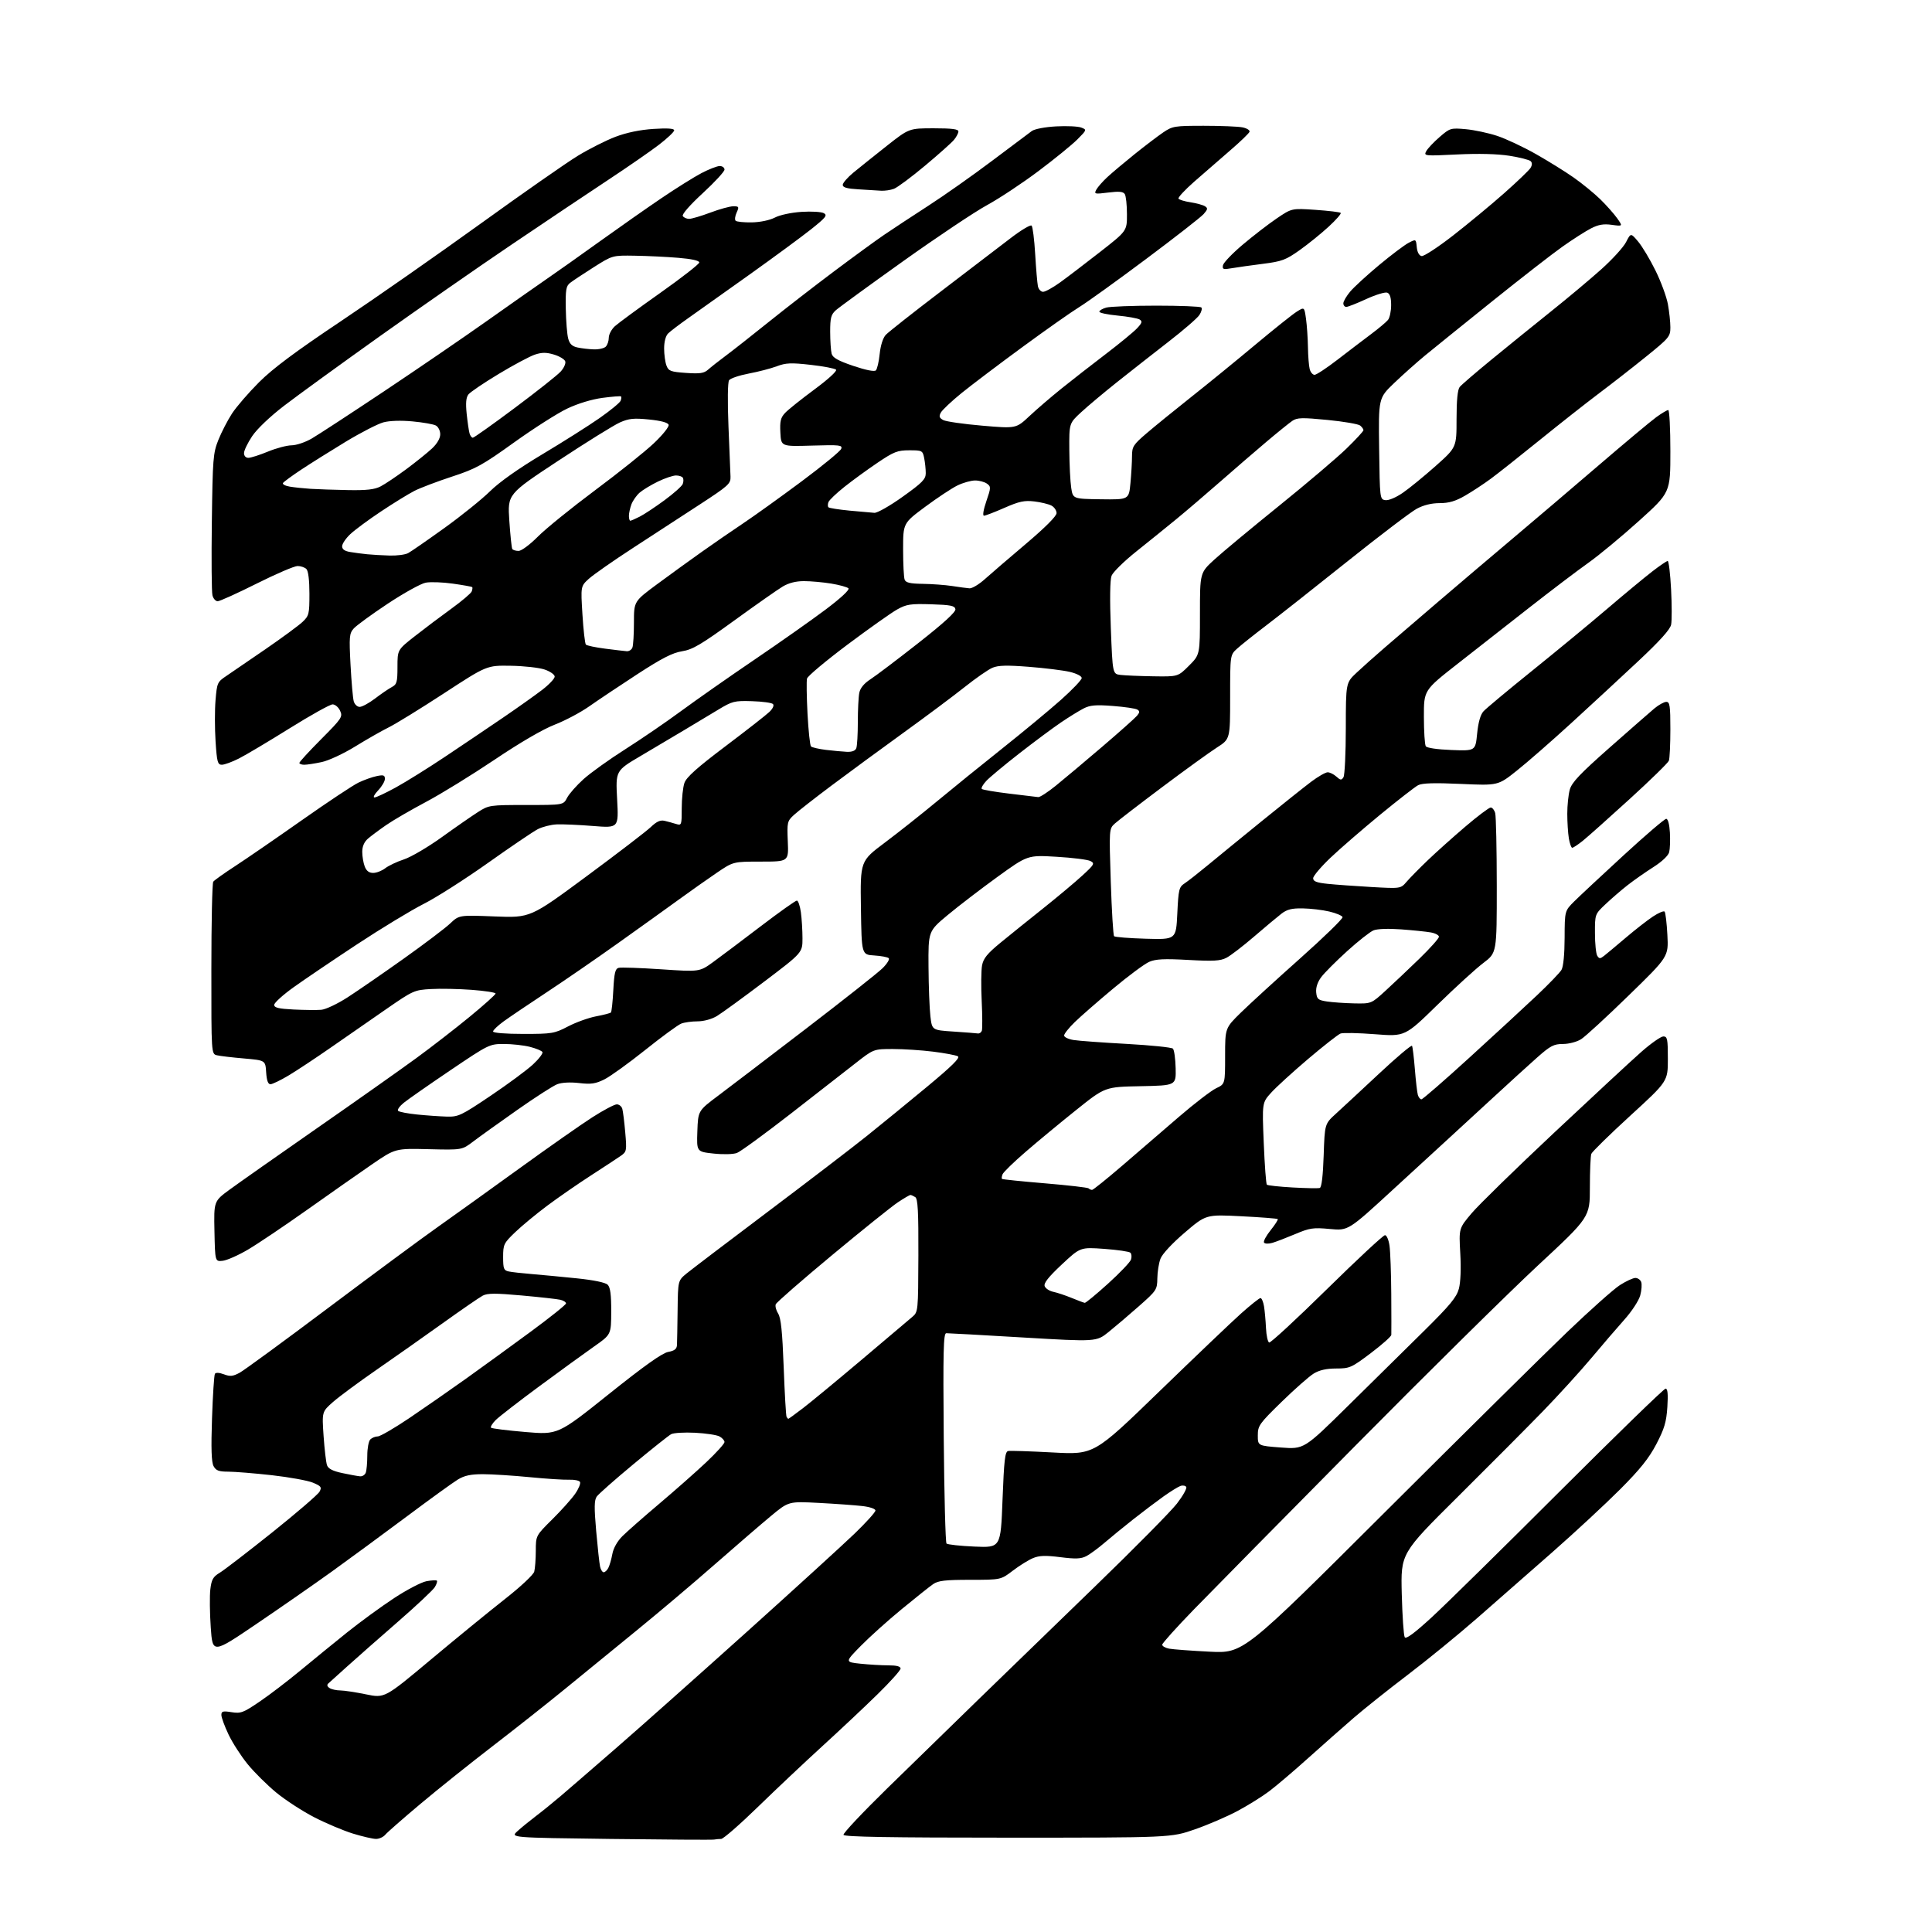 <?xml version="1.0" encoding="UTF-8" standalone="no"?>
<svg 
  version="1.1" 
  xmlns="http://www.w3.org/2000/svg" 
  xmlns:xlink="http://www.w3.org/1999/xlink" 
  xmlns:svg="http://www.w3.org/2000/svg"
  xmlns:rdf="http://www.w3.org/1999/02/22-rdf-syntax-ns#"
  xmlns:cc="http://creativecommons.org/ns#"
  xmlns:dc="http://purl.org/dc/elements/1.1/"
  viewBox="0 0 768 768"
  width="768"
  height="768"
>
<style>svg {background-color: white; }</style>"
<path stroke="none" fill="black" fill-rule="evenodd" d="M283.83,731.26C283.10,731.40 264.58,731.28 242.68,731.01C202.87,730.50 202.87,730.50 205.68,727.93C207.23,726.51 210.53,723.82 213.00,721.95C215.47,720.08 219.97,716.44 223.00,713.85C226.03,711.27 236.15,702.51 245.50,694.38C254.85,686.26 278.02,665.64 297.00,648.58C315.98,631.51 335.21,613.97 339.75,609.60C344.29,605.22 348.00,601.11 348.00,600.46C348.00,599.77 345.79,599.02 342.75,598.67C339.86,598.34 332.10,597.78 325.50,597.43C313.50,596.80 313.50,596.80 306.50,602.60C302.65,605.80 292.52,614.52 284.00,621.99C275.48,629.47 261.52,641.25 253.00,648.19C244.47,655.12 231.82,665.45 224.88,671.15C217.93,676.84 204.93,687.12 195.98,694.00C187.03,700.88 174.03,711.27 167.10,717.10C160.17,722.92 153.88,728.44 153.13,729.35C152.37,730.26 150.73,731.00 149.48,731.00C148.23,731.00 144.13,730.05 140.36,728.90C136.58,727.74 129.65,724.82 124.94,722.40C120.24,719.98 113.42,715.55 109.81,712.57C106.19,709.58 101.08,704.52 98.47,701.32C95.85,698.12 92.42,692.80 90.85,689.50C89.28,686.20 88.00,682.71 88.00,681.74C88.00,680.24 88.60,680.07 92.04,680.62C95.72,681.21 96.72,680.83 103.26,676.38C107.21,673.70 114.50,668.12 119.47,664.00C124.44,659.88 132.78,653.08 138.00,648.89C143.23,644.71 151.62,638.58 156.67,635.27C161.71,631.96 167.49,628.94 169.52,628.56C171.55,628.18 173.41,628.08 173.67,628.34C173.93,628.60 173.54,629.77 172.82,630.94C172.09,632.12 165.44,638.35 158.04,644.79C150.64,651.23 141.64,659.16 138.04,662.41C134.44,665.66 131.05,668.71 130.51,669.20C129.87,669.77 130.05,670.42 131.01,671.03C131.83,671.55 133.76,671.98 135.29,671.98C136.83,671.99 141.42,672.69 145.50,673.53C152.92,675.06 152.92,675.06 171.21,659.76C181.27,651.34 194.51,640.52 200.64,635.71C206.91,630.79 212.04,626.00 212.37,624.74C212.70,623.51 212.98,619.79 212.99,616.47C213.00,610.44 213.00,610.44 219.53,603.97C223.13,600.41 227.22,595.84 228.63,593.81C230.04,591.78 230.90,589.65 230.55,589.08C230.20,588.52 228.25,588.12 226.21,588.21C224.17,588.29 217.10,587.84 210.50,587.19C203.90,586.55 195.57,586.02 192.00,586.01C187.12,586.01 184.63,586.54 182.00,588.14C180.07,589.31 170.85,595.98 161.50,602.97C152.15,609.95 138.81,619.75 131.86,624.75C124.90,629.75 111.40,639.13 101.86,645.60C84.50,657.37 84.50,657.37 83.78,646.93C83.38,641.20 83.31,634.38 83.61,631.80C84.08,627.87 84.70,626.78 87.34,625.20C89.08,624.16 98.47,616.93 108.22,609.15C117.96,601.36 126.42,594.08 127.02,592.96C127.98,591.18 127.67,590.76 124.38,589.38C122.33,588.53 114.99,587.20 108.08,586.42C101.16,585.65 93.38,585.02 90.79,585.01C86.95,585.00 85.85,584.59 84.89,582.79C84.05,581.22 83.87,575.78 84.28,563.83C84.59,554.61 85.11,546.64 85.43,546.12C85.78,545.54 87.17,545.62 89.01,546.31C91.48,547.24 92.59,547.13 95.26,545.69C97.04,544.72 112.90,533.12 130.50,519.90C148.10,506.69 167.68,492.22 174.00,487.76C180.32,483.29 194.95,472.80 206.50,464.44C218.05,456.08 231.10,446.94 235.50,444.12C239.90,441.30 244.26,439.00 245.18,439.00C246.11,439.00 247.09,439.79 247.37,440.75C247.65,441.71 248.18,445.93 248.54,450.12C249.18,457.36 249.09,457.83 246.86,459.41C245.56,460.32 240.22,463.83 235.00,467.20C229.78,470.57 221.90,476.02 217.50,479.31C213.10,482.60 207.36,487.35 204.75,489.86C200.26,494.17 200.00,494.72 200.00,499.69C200.00,504.35 200.26,505.02 202.25,505.43C203.49,505.69 207.65,506.16 211.50,506.47C215.35,506.79 223.37,507.55 229.32,508.16C236.07,508.86 240.67,509.81 241.57,510.71C242.61,511.75 242.99,514.65 242.97,521.32C242.94,530.50 242.94,530.50 236.22,535.21C232.52,537.80 222.75,544.90 214.50,550.98C206.25,557.07 198.40,563.15 197.05,564.49C195.71,565.84 194.88,567.21 195.20,567.54C195.53,567.87 201.65,568.63 208.80,569.24C221.80,570.35 221.80,570.35 241.99,554.21C256.01,542.99 263.22,537.86 265.59,537.42C268.15,536.94 269.03,536.25 269.11,534.64C269.17,533.46 269.28,527.22 269.36,520.77C269.50,509.04 269.50,509.04 273.00,506.17C274.93,504.60 289.55,493.48 305.50,481.48C321.45,469.47 339.00,456.04 344.50,451.63C350.00,447.23 360.73,438.46 368.34,432.15C378.35,423.85 381.79,420.46 380.78,419.90C380.00,419.46 375.59,418.63 370.96,418.05C366.34,417.47 359.11,417.00 354.91,417.00C347.26,417.00 347.26,417.00 339.88,422.80C335.82,425.99 324.18,435.06 314.00,442.97C303.82,450.87 294.36,457.78 292.96,458.31C291.50,458.87 287.55,458.97 283.67,458.56C276.92,457.83 276.92,457.83 277.21,449.69C277.50,441.54 277.50,441.54 285.50,435.54C289.90,432.24 305.65,420.23 320.50,408.85C335.35,397.47 348.98,386.70 350.79,384.92C352.60,383.14 353.73,381.33 353.29,380.90C352.86,380.47 350.25,379.98 347.50,379.81C342.50,379.50 342.50,379.50 342.23,360.89C341.96,342.28 341.96,342.28 351.73,334.96C357.10,330.93 366.45,323.53 372.50,318.51C378.55,313.49 390.25,304.02 398.50,297.46C406.75,290.90 417.21,282.23 421.75,278.19C426.29,274.15 430.00,270.25 430.00,269.53C430.00,268.77 427.97,267.72 425.25,267.08C422.64,266.47 415.33,265.56 409.02,265.07C400.27,264.38 396.82,264.47 394.52,265.44C392.86,266.14 387.89,269.59 383.47,273.11C379.06,276.62 368.03,284.86 358.97,291.40C349.91,297.95 337.10,307.35 330.50,312.30C323.90,317.25 317.22,322.47 315.66,323.90C312.93,326.40 312.84,326.80 313.16,334.50C313.50,342.50 313.50,342.50 302.50,342.50C291.50,342.50 291.50,342.50 285.00,346.90C281.43,349.32 274.68,354.08 270.00,357.48C265.32,360.88 254.39,368.72 245.71,374.90C237.02,381.09 224.20,389.92 217.21,394.52C210.22,399.13 202.59,404.29 200.25,405.98C197.91,407.68 196.00,409.50 196.00,410.03C196.00,410.60 200.94,411.00 208.04,411.00C219.46,411.00 220.38,410.85 225.81,408.02C228.96,406.38 233.97,404.57 236.95,404.01C239.92,403.45 242.58,402.76 242.85,402.48C243.13,402.20 243.56,398.19 243.80,393.57C244.16,386.77 244.56,385.09 245.92,384.73C246.85,384.49 254.47,384.75 262.85,385.31C278.09,386.34 278.09,386.34 283.50,382.42C286.47,380.26 294.95,373.89 302.34,368.25C309.74,362.61 316.22,358.00 316.76,358.00C317.29,358.00 318.01,360.09 318.36,362.64C318.71,365.19 319.00,369.85 319.00,372.99C319.00,378.70 319.00,378.70 303.75,390.24C295.36,396.58 286.93,402.72 285.00,403.88C282.93,405.13 279.79,405.99 277.32,406.00C275.01,406.00 272.09,406.40 270.82,406.89C269.54,407.38 263.10,412.09 256.50,417.37C249.90,422.64 242.58,427.91 240.24,429.08C236.72,430.82 234.96,431.08 230.23,430.53C226.73,430.12 223.34,430.30 221.52,430.99C219.89,431.61 212.69,436.24 205.53,441.28C198.36,446.31 190.51,451.94 188.08,453.79C183.65,457.15 183.65,457.15 170.39,456.82C157.13,456.50 157.13,456.50 147.81,462.89C142.69,466.41 131.07,474.55 122.00,480.98C112.92,487.41 102.35,494.52 98.50,496.78C94.65,499.04 90.15,501.02 88.50,501.19C85.50,501.50 85.50,501.50 85.25,489.50C85.00,477.50 85.00,477.50 91.25,472.91C94.69,470.39 110.32,459.40 126.00,448.49C141.68,437.59 159.45,425.04 165.50,420.61C171.55,416.19 181.11,408.78 186.75,404.14C192.39,399.51 197.00,395.37 197.00,394.95C197.00,394.53 192.75,393.87 187.55,393.48C182.35,393.09 175.03,392.94 171.30,393.16C164.71,393.53 164.17,393.78 153.70,401.02C147.76,405.14 137.86,412.00 131.70,416.28C125.54,420.56 117.89,425.63 114.70,427.53C111.50,429.44 108.27,431.00 107.50,431.00C106.55,431.00 106.01,429.50 105.80,426.25C105.50,421.50 105.50,421.50 97.00,420.76C92.33,420.36 87.49,419.79 86.25,419.49C84.00,418.96 84.00,418.96 84.02,385.23C84.02,366.68 84.36,351.04 84.77,350.49C85.17,349.93 89.10,347.13 93.50,344.27C97.90,341.40 109.83,333.20 120.00,326.04C130.18,318.88 140.30,312.15 142.50,311.10C144.70,310.04 147.96,308.87 149.75,308.51C152.45,307.95 153.00,308.14 153.00,309.62C153.00,310.59 151.79,312.65 150.31,314.20C148.84,315.74 148.18,317.00 148.86,317.00C149.54,317.00 153.36,315.21 157.36,313.01C161.35,310.82 170.22,305.29 177.06,300.72C183.90,296.15 194.22,289.19 200.00,285.25C205.78,281.31 212.75,276.36 215.50,274.25C218.25,272.14 220.50,269.76 220.50,268.96C220.50,268.16 218.71,266.90 216.50,266.15C214.30,265.40 208.22,264.73 203.00,264.65C193.50,264.50 193.50,264.50 176.50,275.60C167.15,281.70 157.25,287.80 154.50,289.15C151.75,290.51 145.77,293.92 141.21,296.73C136.59,299.58 130.69,302.33 127.91,302.93C125.15,303.52 122.02,304.00 120.95,304.00C119.88,304.00 119.00,303.67 119.00,303.27C119.00,302.87 122.91,298.61 127.68,293.82C135.88,285.58 136.30,284.95 135.20,282.55C134.57,281.15 133.22,280.00 132.21,280.00C131.21,280.00 123.53,284.28 115.14,289.51C106.76,294.74 97.69,300.14 94.98,301.51C92.28,302.88 89.22,304.00 88.18,304.00C86.52,304.00 86.23,302.92 85.69,294.71C85.36,289.60 85.35,282.21 85.68,278.30C86.25,271.49 86.43,271.07 89.89,268.76C91.87,267.43 98.90,262.62 105.50,258.08C112.10,253.54 118.74,248.66 120.25,247.23C122.84,244.78 123.00,244.11 123.00,236.01C123.00,230.65 122.55,226.95 121.80,226.20C121.14,225.54 119.56,225.00 118.29,225.00C117.01,225.00 109.69,228.15 102.00,232.00C94.31,235.85 87.35,239.00 86.53,239.00C85.71,239.00 84.77,237.94 84.45,236.64C84.12,235.34 84.01,222.18 84.21,207.39C84.54,182.34 84.71,180.12 86.80,174.89C88.03,171.81 90.47,167.09 92.22,164.39C93.98,161.70 98.81,156.11 102.96,151.96C108.42,146.50 117.38,139.81 135.50,127.69C149.25,118.49 174.22,101.05 191.00,88.94C207.78,76.83 225.17,64.69 229.65,61.96C234.14,59.22 240.89,55.81 244.65,54.38C249.10,52.70 254.39,51.60 259.75,51.25C265.33,50.89 268.00,51.07 268.00,51.80C268.00,52.40 265.30,54.96 262.00,57.50C258.71,60.03 249.59,66.34 241.75,71.52C233.91,76.69 216.70,88.22 203.50,97.14C190.30,106.05 166.68,122.49 151.00,133.65C135.32,144.82 118.22,157.23 113.00,161.24C107.36,165.56 102.18,170.50 100.25,173.37C98.46,176.04 97.00,179.08 97.00,180.11C97.00,181.25 97.70,182.00 98.75,182.00C99.71,181.99 103.20,180.88 106.50,179.52C109.80,178.16 114.04,177.04 115.91,177.02C117.79,177.01 121.39,175.80 123.91,174.33C126.44,172.86 139.30,164.46 152.50,155.66C165.70,146.86 184.15,134.24 193.50,127.62C202.85,121.00 213.65,113.42 217.50,110.77C221.35,108.13 230.80,101.44 238.50,95.90C246.20,90.37 257.21,82.65 262.96,78.76C268.72,74.86 275.85,70.39 278.82,68.83C281.78,67.28 285.06,66.00 286.10,66.00C287.15,66.00 288.00,66.64 288.00,67.42C288.00,68.20 284.11,72.41 279.36,76.79C274.25,81.49 271.01,85.20 271.42,85.87C271.80,86.49 272.94,87.00 273.94,87.00C274.94,87.00 278.75,85.87 282.40,84.50C286.06,83.12 290.15,82.00 291.50,82.00C293.76,82.00 293.87,82.20 292.82,84.50C292.19,85.88 292.01,87.34 292.43,87.75C292.84,88.16 295.73,88.45 298.85,88.40C302.19,88.34 305.97,87.55 308.02,86.49C310.01,85.45 314.55,84.48 318.62,84.22C322.53,83.96 326.53,84.20 327.49,84.74C329.00,85.58 328.29,86.47 322.37,91.18C318.59,94.18 307.62,102.25 298.00,109.11C288.38,115.98 277.50,123.71 273.82,126.30C270.15,128.88 266.44,131.70 265.57,132.57C264.62,133.52 264.00,135.87 264.00,138.51C264.00,140.91 264.42,143.97 264.93,145.31C265.76,147.50 266.58,147.81 272.68,148.24C278.28,148.63 279.86,148.39 281.50,146.92C282.60,145.94 285.80,143.41 288.62,141.32C291.44,139.22 299.09,133.20 305.62,127.95C312.15,122.70 323.80,113.67 331.50,107.90C339.20,102.13 348.20,95.56 351.50,93.32C354.80,91.07 362.68,85.89 369.00,81.80C375.32,77.72 386.73,69.68 394.35,63.94C401.97,58.20 409.09,52.86 410.17,52.08C411.30,51.27 415.42,50.48 419.82,50.24C424.04,50.01 428.53,50.22 429.79,50.70C432.07,51.57 432.06,51.61 428.29,55.40C426.21,57.50 419.26,63.16 412.85,67.97C406.44,72.79 397.21,78.90 392.35,81.55C387.48,84.20 372.48,94.23 359.00,103.84C345.52,113.45 333.49,122.22 332.25,123.33C330.35,125.04 330.00,126.36 330.01,131.92C330.02,135.54 330.28,139.45 330.59,140.61C331.02,142.20 333.15,143.40 339.20,145.45C344.22,147.14 347.59,147.81 348.17,147.23C348.69,146.71 349.38,143.77 349.69,140.69C350.04,137.28 350.99,134.31 352.12,133.10C353.14,132.01 363.01,124.23 374.06,115.81C385.11,107.39 397.55,97.88 401.71,94.69C405.87,91.49 409.64,89.24 410.08,89.69C410.52,90.13 411.16,95.22 411.50,101.00C411.84,106.78 412.33,112.51 412.58,113.75C412.83,114.99 413.76,116.00 414.64,116.00C415.51,116.00 418.54,114.33 421.37,112.29C424.19,110.26 431.34,104.81 437.25,100.19C448.00,91.80 448.00,91.80 447.98,85.15C447.98,81.49 447.59,77.90 447.12,77.16C446.48,76.15 444.86,76.00 440.53,76.54C435.12,77.22 434.85,77.15 435.81,75.38C436.38,74.35 438.34,72.11 440.17,70.42C442.00,68.72 446.88,64.62 451.00,61.30C455.13,57.99 460.26,54.09 462.39,52.64C466.07,50.14 466.94,50.00 478.51,50.00C485.24,50.00 492.17,50.28 493.91,50.63C495.65,50.98 496.91,51.77 496.71,52.38C496.50,52.99 493.00,56.37 488.92,59.87C484.84,63.38 478.46,68.93 474.74,72.20C471.02,75.47 468.20,78.51 468.47,78.96C468.75,79.40 470.89,80.06 473.24,80.41C475.58,80.77 478.16,81.47 478.96,81.97C480.20,82.74 480.13,83.21 478.46,85.10C477.38,86.33 467.05,94.39 455.50,103.02C443.95,111.66 432.02,120.23 429.00,122.08C425.98,123.93 415.85,131.05 406.50,137.91C397.15,144.76 386.24,153.01 382.25,156.24C378.26,159.48 374.55,162.98 373.99,164.02C373.18,165.52 373.39,166.14 374.97,166.99C376.07,167.57 383.04,168.58 390.45,169.21C403.92,170.37 403.92,170.37 409.21,165.41C412.12,162.68 417.88,157.74 422.00,154.42C426.12,151.11 434.00,144.97 439.50,140.78C445.00,136.59 450.61,131.98 451.97,130.53C454.00,128.37 454.19,127.74 453.02,127.01C452.24,126.53 448.31,125.83 444.30,125.45C440.28,125.07 437.00,124.38 437.00,123.90C437.00,123.43 438.24,122.69 439.75,122.27C441.26,121.85 450.23,121.50 459.67,121.50C469.11,121.50 477.16,121.82 477.55,122.22C477.95,122.61 477.60,123.97 476.77,125.23C475.94,126.49 470.37,131.31 464.38,135.94C458.40,140.58 449.23,147.77 444.00,151.93C438.77,156.10 432.36,161.47 429.75,163.89C425.00,168.27 425.00,168.27 425.07,178.89C425.11,184.72 425.45,191.48 425.82,193.90C426.50,198.31 426.50,198.31 437.62,198.47C448.75,198.62 448.75,198.62 449.37,192.06C449.71,188.45 449.99,183.63 449.99,181.35C450.00,177.54 450.47,176.79 455.75,172.27C458.91,169.56 466.90,163.06 473.50,157.83C480.10,152.61 491.57,143.25 499.00,137.04C506.43,130.83 513.85,124.91 515.50,123.88C518.50,122.00 518.50,122.00 519.16,126.75C519.53,129.36 519.87,134.43 519.93,138.00C519.98,141.57 520.30,145.51 520.63,146.75C520.96,147.99 521.83,149.00 522.56,149.00C523.29,149.00 527.40,146.29 531.70,142.97C535.99,139.66 541.98,135.10 545.00,132.84C548.02,130.58 551.06,128.03 551.75,127.17C552.44,126.32 553.00,123.66 553.00,121.28C553.00,118.28 552.52,116.75 551.45,116.34C550.60,116.02 546.85,117.16 543.12,118.87C539.39,120.59 535.81,122.00 535.17,122.00C534.53,122.00 534.00,121.36 534.00,120.58C534.00,119.79 535.23,117.69 536.73,115.90C538.24,114.12 543.42,109.36 548.25,105.34C553.08,101.32 558.35,97.35 559.96,96.52C562.87,95.01 562.87,95.01 563.19,98.25C563.38,100.26 564.11,101.60 565.11,101.79C565.99,101.96 571.62,98.28 577.61,93.62C583.60,88.95 592.74,81.40 597.91,76.82C603.09,72.24 607.80,67.72 608.39,66.78C609.09,65.65 609.12,64.72 608.47,64.07C607.94,63.54 604.12,62.57 600.00,61.92C595.19,61.17 587.73,60.98 579.20,61.40C566.25,62.04 565.93,62.00 566.94,60.12C567.51,59.05 569.89,56.52 572.24,54.49C576.38,50.91 576.67,50.82 582.64,51.35C586.02,51.66 591.64,52.85 595.14,54.01C598.64,55.17 605.55,58.41 610.50,61.22C615.45,64.02 622.25,68.24 625.60,70.60C628.96,72.96 633.69,76.83 636.12,79.19C638.54,81.56 641.56,84.96 642.83,86.74C645.12,89.98 645.12,89.98 640.74,89.38C637.43,88.92 635.40,89.27 632.43,90.80C630.27,91.91 625.20,95.15 621.17,98.00C617.14,100.84 604.54,110.64 593.17,119.77C581.80,128.90 569.80,138.59 566.50,141.30C563.20,144.02 557.68,148.94 554.23,152.24C547.96,158.24 547.96,158.24 548.23,178.37C548.50,198.32 548.52,198.50 550.72,198.82C552.01,199.00 554.94,197.76 557.65,195.89C560.24,194.11 566.10,189.32 570.68,185.25C579.00,177.85 579.00,177.85 579.00,166.62C579.00,159.12 579.42,154.87 580.25,153.83C580.94,152.98 586.67,148.04 593.00,142.86C599.33,137.67 609.90,129.11 616.50,123.83C623.10,118.56 632.10,111.02 636.50,107.08C640.90,103.14 645.35,98.27 646.38,96.24C648.27,92.56 648.27,92.56 651.19,96.03C652.80,97.94 655.89,103.10 658.06,107.50C660.24,111.90 662.46,117.92 663.01,120.89C663.55,123.85 664.00,128.00 664.00,130.12C664.00,133.77 663.52,134.35 654.38,141.73C649.10,146.00 640.66,152.59 635.63,156.36C630.61,160.14 620.04,168.46 612.14,174.86C604.24,181.26 595.46,188.21 592.64,190.29C589.81,192.38 585.20,195.41 582.38,197.04C578.58,199.24 575.97,200.00 572.29,200.00C569.03,200.00 565.88,200.78 563.15,202.25C560.86,203.49 548.52,212.86 535.74,223.07C522.96,233.29 508.45,244.73 503.50,248.50C498.55,252.27 493.26,256.48 491.75,257.86C489.00,260.37 489.00,260.37 489.00,277.08C489.00,293.79 489.00,293.79 483.75,297.15C480.87,298.99 471.08,306.07 462.00,312.88C452.93,319.68 444.46,326.20 443.18,327.36C440.87,329.47 440.87,329.47 441.55,350.49C441.93,362.04 442.52,371.80 442.87,372.16C443.22,372.52 448.90,372.97 455.50,373.16C467.50,373.50 467.50,373.50 468.00,363.12C468.46,353.48 468.67,352.62 470.95,351.12C472.30,350.23 476.39,347.02 480.04,344.00C483.69,340.98 493.33,333.10 501.46,326.50C509.59,319.90 518.48,312.81 521.22,310.75C523.96,308.69 526.91,307.00 527.77,307.00C528.64,307.00 530.19,307.77 531.23,308.71C532.86,310.19 533.25,310.22 534.05,308.96C534.55,308.16 534.98,299.38 534.98,289.46C535.00,271.42 535.00,271.42 539.25,267.42C541.59,265.22 546.65,260.71 550.50,257.39C554.35,254.08 564.03,245.77 572.02,238.93C580.00,232.10 593.22,220.88 601.39,214.00C609.56,207.12 624.85,194.11 635.37,185.08C645.89,176.05 656.26,167.38 658.40,165.83C660.55,164.27 662.68,163.00 663.15,163.00C663.62,163.00 664.00,170.38 664.00,179.40C664.00,195.80 664.00,195.80 651.52,207.06C644.66,213.25 635.61,220.75 631.40,223.73C627.19,226.71 616.72,234.65 608.12,241.38C599.53,248.10 586.54,258.28 579.25,264.00C566.00,274.39 566.00,274.39 566.02,284.94C566.02,290.75 566.36,296.01 566.77,296.64C567.20,297.32 571.35,297.93 577.00,298.14C586.50,298.50 586.50,298.50 587.18,291.66C587.62,287.21 588.49,284.11 589.68,282.79C590.68,281.67 599.38,274.42 609.00,266.67C618.62,258.92 632.06,247.84 638.85,242.04C645.64,236.24 653.67,229.59 656.69,227.25C659.71,224.91 662.52,223.00 662.93,223.00C663.35,223.00 663.96,228.06 664.28,234.25C664.60,240.44 664.61,246.76 664.30,248.30C663.92,250.22 659.81,254.78 651.12,262.92C644.18,269.42 632.20,280.50 624.50,287.54C616.80,294.58 607.13,303.03 603.00,306.31C595.51,312.29 595.51,312.29 580.73,311.62C570.19,311.14 565.32,311.29 563.73,312.13C562.50,312.77 555.75,318.02 548.72,323.79C541.70,329.56 532.81,337.25 528.97,340.89C525.14,344.53 522.00,348.23 522.00,349.12C522.00,350.36 523.36,350.88 527.75,351.34C530.91,351.67 538.74,352.23 545.14,352.60C556.79,353.26 556.79,353.26 559.14,350.52C560.44,349.01 564.20,345.18 567.50,342.02C570.80,338.85 577.53,332.83 582.45,328.63C587.37,324.43 591.93,321.00 592.58,321.00C593.23,321.00 594.04,322.01 594.37,323.25C594.70,324.49 594.98,337.48 594.99,352.13C595.00,378.76 595.00,378.76 589.65,382.80C586.70,385.02 578.49,392.51 571.40,399.44C558.50,412.05 558.50,412.05 546.58,411.12C540.03,410.61 533.87,410.48 532.90,410.84C531.93,411.20 526.13,415.75 520.01,420.94C513.90,426.13 507.27,432.17 505.30,434.36C501.70,438.34 501.70,438.34 502.36,454.35C502.72,463.15 503.28,470.61 503.59,470.93C503.90,471.24 508.51,471.74 513.83,472.04C519.15,472.34 524.01,472.43 524.63,472.23C525.36,472.00 525.91,467.45 526.18,459.32C526.60,446.76 526.60,446.76 531.05,442.71C533.50,440.48 541.21,433.32 548.18,426.81C555.15,420.29 561.06,415.31 561.30,415.73C561.55,416.15 562.05,420.32 562.43,425.00C562.80,429.68 563.34,434.29 563.62,435.25C563.90,436.21 564.54,437.00 565.04,437.00C565.53,437.00 574.17,429.50 584.22,420.33C594.27,411.17 606.33,400.05 611.00,395.63C615.67,391.21 620.05,386.67 620.71,385.55C621.46,384.30 621.94,379.34 621.96,372.79C622.00,362.08 622.00,362.08 625.81,358.29C627.90,356.21 636.72,347.98 645.40,340.00C654.08,332.02 661.70,325.50 662.34,325.50C663.04,325.50 663.62,327.66 663.81,330.95C663.98,333.94 663.85,337.44 663.53,338.73C663.18,340.13 660.68,342.50 657.22,344.70C654.08,346.70 649.48,349.92 647.00,351.86C644.52,353.80 640.59,357.19 638.25,359.40C634.00,363.42 634.00,363.42 634.02,370.96C634.02,375.11 634.44,379.15 634.94,379.94C635.73,381.18 636.09,381.18 637.67,379.94C638.68,379.15 642.56,375.91 646.29,372.74C650.02,369.57 654.87,365.79 657.06,364.34C659.25,362.89 661.34,362.00 661.70,362.37C662.06,362.73 662.56,366.91 662.81,371.66C663.27,380.30 663.27,380.30 647.38,395.76C638.65,404.27 630.15,412.08 628.50,413.11C626.81,414.17 623.68,414.99 621.31,415.00C617.69,415.00 616.33,415.70 611.18,420.25C607.91,423.14 599.67,430.64 592.87,436.92C586.07,443.20 578.48,450.18 576.00,452.44C573.52,454.69 563.50,463.89 553.73,472.88C535.96,489.23 535.96,489.23 528.62,488.54C522.02,487.92 520.64,488.13 514.89,490.56C511.38,492.04 507.27,493.62 505.76,494.06C504.22,494.50 502.78,494.45 502.46,493.93C502.15,493.43 503.34,491.21 505.11,489.01C506.88,486.80 508.15,484.82 507.92,484.60C507.69,484.38 501.18,483.87 493.45,483.48C479.40,482.76 479.40,482.76 470.95,489.98C465.95,494.25 462.01,498.49 461.31,500.35C460.65,502.08 460.09,505.60 460.06,508.16C460.00,512.67 459.76,513.03 452.75,519.22C448.76,522.74 443.32,527.37 440.66,529.51C435.81,533.39 435.81,533.39 406.66,531.67C390.62,530.72 376.89,529.95 376.15,529.97C375.03,529.99 374.86,537.14 375.15,571.42C375.34,594.20 375.84,613.17 376.25,613.58C376.66,613.99 381.67,614.54 387.39,614.79C397.79,615.25 397.79,615.25 398.52,596.18C399.12,580.39 399.51,577.05 400.76,576.80C401.58,576.63 409.60,576.90 418.58,577.38C434.90,578.26 434.90,578.26 460.70,553.26C474.89,539.51 489.58,525.50 493.35,522.13C497.12,518.76 500.59,516.00 501.06,516.00C501.53,516.00 502.16,517.46 502.46,519.25C502.76,521.04 503.11,524.94 503.25,527.92C503.39,530.90 503.96,533.49 504.52,533.68C505.09,533.86 515.40,524.34 527.43,512.51C539.47,500.68 549.87,491.00 550.55,491.00C551.23,491.00 552.03,492.88 552.36,495.25C552.69,497.59 553.00,506.25 553.05,514.50C553.10,522.75 553.11,530.01 553.07,530.64C553.03,531.27 549.36,534.53 544.91,537.89C537.22,543.69 536.53,544.00 531.16,544.00C527.27,544.01 524.48,544.63 522.22,546.01C520.42,547.11 514.68,552.17 509.47,557.25C500.54,565.97 500.00,566.74 500.00,570.61C500.00,574.71 500.00,574.71 509.19,575.41C518.38,576.10 518.38,576.10 535.92,558.80C545.57,549.29 559.17,535.87 566.13,529.00C576.40,518.85 579.00,515.70 579.92,512.31C580.61,509.75 580.83,504.26 580.48,498.20C579.92,488.29 579.92,488.29 585.02,482.26C587.83,478.94 602.58,464.54 617.81,450.25C633.04,435.96 648.63,421.50 652.46,418.13C656.29,414.76 660.23,412.00 661.21,412.00C662.80,412.00 663.00,413.02 663.00,420.92C663.00,429.84 663.00,429.84 648.08,443.49C639.87,451.00 632.90,457.83 632.58,458.66C632.26,459.49 632.00,465.50 632.00,472.01C632.00,483.86 632.00,483.86 611.25,503.13C599.84,513.74 567.33,545.83 539.00,574.46C510.68,603.09 481.76,632.41 474.75,639.62C467.74,646.84 462.00,653.21 462.00,653.79C462.00,654.37 463.24,655.08 464.75,655.37C466.26,655.66 473.52,656.20 480.88,656.57C494.26,657.24 494.26,657.24 550.38,601.27C581.25,570.49 613.92,538.18 623.00,529.49C632.08,520.79 641.50,512.40 643.95,510.84C646.39,509.28 649.16,508.00 650.09,508.00C651.02,508.00 652.06,508.72 652.40,509.61C652.74,510.49 652.57,512.88 652.02,514.93C651.46,517.00 648.69,521.25 645.72,524.57C642.81,527.83 636.84,534.77 632.46,540.00C628.08,545.22 619.47,554.67 613.33,561.00C607.18,567.32 591.96,582.62 579.49,595.00C556.82,617.50 556.82,617.50 557.22,633.55C557.45,642.37 557.98,650.15 558.40,650.83C558.92,651.69 562.29,649.19 569.25,642.79C574.80,637.68 597.70,615.16 620.13,592.75C642.57,570.34 661.45,552.00 662.09,552.00C662.92,552.00 663.13,554.12 662.80,559.29C662.41,565.29 661.63,567.91 658.43,574.04C655.49,579.67 651.96,584.08 644.02,592.04C638.23,597.84 626.10,609.09 617.06,617.04C608.02,624.99 594.52,636.83 587.06,643.35C579.60,649.87 567.23,659.97 559.58,665.78C551.92,671.60 542.24,679.31 538.08,682.91C533.91,686.52 525.78,693.70 520.01,698.88C514.25,704.06 507.27,709.99 504.51,712.06C501.76,714.14 496.12,717.65 492.00,719.86C487.88,722.07 480.23,725.37 475.00,727.19C465.50,730.50 465.50,730.50 400.58,730.50C353.71,730.50 335.56,730.19 335.30,729.38C335.09,728.77 342.93,720.45 352.71,710.88C362.49,701.32 378.82,685.40 389.01,675.50C399.20,665.60 420.13,645.31 435.53,630.40C450.93,615.50 465.47,600.78 467.85,597.70C470.23,594.61 471.90,591.64 471.55,591.09C471.21,590.54 470.16,590.36 469.22,590.70C468.27,591.04 465.25,592.92 462.50,594.87C459.75,596.83 454.35,600.91 450.50,603.94C446.65,606.98 441.48,611.20 439.00,613.33C436.52,615.46 433.30,617.82 431.83,618.59C429.72,619.68 427.55,619.77 421.51,619.00C415.55,618.25 413.14,618.33 410.60,619.39C408.80,620.14 405.20,622.39 402.59,624.38C397.85,628.00 397.85,628.00 385.65,628.00C375.82,628.00 372.96,628.33 370.97,629.69C369.61,630.62 364.00,635.09 358.50,639.61C353.00,644.13 345.65,650.73 342.18,654.27C335.86,660.70 335.86,660.70 342.07,661.35C345.49,661.71 350.48,662.00 353.15,662.00C356.40,662.00 358.00,662.42 358.00,663.27C358.00,663.97 353.84,668.61 348.75,673.58C343.66,678.56 333.88,687.76 327.00,694.03C320.12,700.30 308.58,711.18 301.35,718.21C294.12,725.25 287.52,731.00 286.68,731.00C285.85,731.00 284.56,731.12 283.83,731.26zM239.98,625.00C240.50,625.00 241.34,624.21 241.83,623.25C242.33,622.29 243.04,619.81 243.42,617.74C243.83,615.44 245.38,612.68 247.39,610.67C249.21,608.86 255.82,603.04 262.09,597.74C268.37,592.43 276.76,585.02 280.75,581.26C284.74,577.49 288.00,573.89 288.00,573.24C288.00,572.60 287.10,571.59 286.00,571.00C284.90,570.41 280.53,569.76 276.29,569.54C272.05,569.33 267.78,569.58 266.79,570.11C265.81,570.64 259.04,576.02 251.75,582.08C244.46,588.13 237.93,593.90 237.22,594.90C236.21,596.33 236.17,599.22 236.99,608.61C237.57,615.15 238.26,621.51 238.54,622.75C238.81,623.99 239.46,625.00 239.98,625.00zM143.14,586.86C144.05,586.94 145.06,586.29 145.39,585.42C145.73,584.55 146.00,581.49 146.00,578.62C146.00,575.75 146.54,572.86 147.20,572.20C147.86,571.54 149.19,571.00 150.15,571.00C151.12,571.00 156.76,567.72 162.70,563.72C168.64,559.71 178.83,552.62 185.35,547.97C191.87,543.31 203.45,534.90 211.10,529.27C218.74,523.64 225.00,518.63 225.00,518.13C225.00,517.63 223.99,516.98 222.75,516.68C221.51,516.39 214.60,515.62 207.39,514.97C196.94,514.03 193.79,514.04 191.89,515.04C190.57,515.74 183.43,520.66 176.00,525.98C168.57,531.30 156.73,539.64 149.67,544.52C142.61,549.40 134.84,555.15 132.40,557.29C127.97,561.19 127.97,561.19 128.63,570.85C129.00,576.16 129.61,581.38 130.00,582.47C130.50,583.85 132.29,584.77 136.10,585.58C139.07,586.21 142.24,586.79 143.14,586.86zM313.38,564.00C313.53,564.00 316.16,562.09 319.22,559.75C322.28,557.41 332.77,548.75 342.54,540.50C352.30,532.25 361.35,524.60 362.64,523.50C364.97,521.52 364.99,521.33 365.07,499.10C365.13,481.56 364.86,476.52 363.82,475.87C363.09,475.41 362.24,475.02 361.92,475.02C361.60,475.01 359.35,476.32 356.92,477.94C354.49,479.55 342.69,489.02 330.70,498.99C318.71,508.95 308.66,517.72 308.37,518.47C308.08,519.22 308.52,520.89 309.33,522.17C310.44,523.90 311.00,529.37 311.53,543.50C311.92,553.95 312.43,562.84 312.68,563.25C312.92,563.66 313.24,564.00 313.38,564.00zM431.21,517.90C431.60,517.96 435.76,514.52 440.46,510.27C445.16,506.02 449.28,501.70 449.60,500.67C449.93,499.64 449.82,498.43 449.35,497.97C448.88,497.51 444.21,496.83 438.97,496.45C429.45,495.76 429.45,495.76 422.04,502.69C416.72,507.68 414.82,510.09 415.28,511.28C415.63,512.19 417.17,513.20 418.71,513.52C420.24,513.84 423.52,514.93 426.00,515.95C428.48,516.97 430.82,517.85 431.21,517.90zM434.12,473.00C434.56,473.00 439.99,468.62 446.21,463.28C452.42,457.93 462.54,449.22 468.70,443.91C474.86,438.61 481.50,433.52 483.45,432.59C487.00,430.91 487.00,430.91 487.00,419.79C487.00,408.67 487.00,408.67 493.25,402.54C496.69,399.17 507.27,389.49 516.77,381.03C526.27,372.57 533.89,365.16 533.69,364.57C533.50,363.98 531.12,362.98 528.42,362.35C525.71,361.71 520.97,361.15 517.88,361.10C513.52,361.02 511.63,361.49 509.38,363.22C507.80,364.44 502.90,368.53 498.50,372.32C494.10,376.10 489.17,379.89 487.54,380.73C485.11,381.99 482.37,382.15 472.36,381.59C462.77,381.06 459.43,381.22 456.82,382.35C455.00,383.14 448.55,387.92 442.50,392.98C436.45,398.03 429.59,404.02 427.25,406.29C424.91,408.56 423.00,410.96 423.00,411.62C423.00,412.28 424.69,413.09 426.75,413.42C428.81,413.75 438.34,414.45 447.92,414.97C457.49,415.50 465.75,416.35 466.25,416.85C466.76,417.36 467.25,420.86 467.34,424.64C467.50,431.50 467.50,431.50 453.39,431.78C439.28,432.05 439.28,432.05 427.89,441.17C421.62,446.18 412.58,453.66 407.80,457.79C403.01,461.92 398.84,465.97 398.53,466.80C398.21,467.62 398.11,468.44 398.30,468.64C398.50,468.83 406.18,469.62 415.39,470.39C424.59,471.16 432.39,472.06 432.73,472.39C433.06,472.73 433.69,473.00 434.12,473.00zM177.50,443.86C182.21,444.00 183.22,443.52 195.00,435.60C201.88,430.97 209.46,425.37 211.85,423.15C214.24,420.94 215.93,418.70 215.62,418.19C215.30,417.67 213.03,416.74 210.57,416.12C208.12,415.51 203.50,415.00 200.31,415.00C194.59,415.00 194.27,415.16 179.00,425.47C170.48,431.23 162.15,437.04 160.50,438.38C158.85,439.72 157.84,441.16 158.25,441.58C158.67,442.00 162.04,442.65 165.75,443.03C169.46,443.41 174.75,443.78 177.50,443.86zM388.67,410.81C389.31,410.92 390.04,410.44 390.29,409.75C390.55,409.06 390.52,403.73 390.24,397.91C389.95,392.09 390.02,385.72 390.38,383.77C390.91,380.96 392.46,379.06 397.77,374.70C401.47,371.67 409.14,365.49 414.81,360.98C420.47,356.46 427.43,350.64 430.26,348.03C435.02,343.66 435.27,343.21 433.46,342.27C432.38,341.71 426.32,340.95 420.00,340.58C408.50,339.90 408.50,339.90 396.50,348.58C389.90,353.36 381.01,360.17 376.75,363.72C369.00,370.17 369.00,370.17 369.10,384.34C369.15,392.13 369.49,400.98 369.85,404.00C370.50,409.50 370.50,409.50 379.00,410.06C383.68,410.37 388.02,410.71 388.67,410.81zM127.72,401.41C129.49,401.26 134.22,399.02 138.22,396.43C142.22,393.84 152.22,386.95 160.43,381.11C168.63,375.28 176.96,368.98 178.93,367.12C182.50,363.74 182.50,363.74 196.65,364.30C210.81,364.86 210.81,364.86 233.15,348.35C245.44,339.27 256.93,330.46 258.68,328.79C261.00,326.57 262.49,325.89 264.18,326.29C265.46,326.59 267.51,327.15 268.75,327.54C270.93,328.21 271.00,328.03 271.00,321.27C271.00,317.43 271.48,312.91 272.07,311.22C272.87,308.94 277.12,305.14 288.32,296.69C296.67,290.39 304.55,284.24 305.83,283.01C307.23,281.67 307.80,280.40 307.26,279.86C306.76,279.36 303.01,278.85 298.92,278.73C291.94,278.51 291.10,278.73 285.49,282.12C282.19,284.11 276.12,287.75 272.00,290.22C267.88,292.69 260.05,297.33 254.61,300.54C244.71,306.37 244.71,306.37 245.32,317.76C245.93,329.16 245.93,329.16 235.72,328.34C230.10,327.89 223.61,327.60 221.30,327.71C218.98,327.81 215.61,328.67 213.80,329.60C211.98,330.53 203.06,336.58 193.97,343.03C184.88,349.48 173.40,356.80 168.47,359.29C163.54,361.78 151.62,369.01 142.00,375.34C132.38,381.68 121.01,389.37 116.75,392.42C112.49,395.47 109.00,398.63 109.00,399.44C109.00,400.58 110.75,401.00 116.75,401.30C121.01,401.51 125.95,401.56 127.72,401.41zM538.31,398.86C545.12,399.00 545.12,399.00 550.81,393.79C553.94,390.93 559.99,385.20 564.25,381.07C568.51,376.93 572.00,373.02 572.00,372.38C572.00,371.75 570.54,370.96 568.75,370.65C566.96,370.33 561.67,369.79 557.00,369.44C551.96,369.07 547.48,369.22 546.00,369.83C544.62,370.39 539.90,374.11 535.50,378.10C531.10,382.09 526.47,386.73 525.21,388.42C523.74,390.40 523.02,392.58 523.21,394.50C523.47,397.16 523.95,397.57 527.50,398.11C529.70,398.44 534.56,398.78 538.31,398.86zM148.34,347.00C149.65,347.00 151.80,346.17 153.12,345.15C154.43,344.13 157.78,342.54 160.58,341.62C163.37,340.71 170.12,336.74 175.58,332.82C181.03,328.89 187.50,324.41 189.95,322.84C194.32,320.05 194.64,320.00 209.17,320.00C223.95,320.00 223.95,320.00 225.43,317.13C226.25,315.55 229.20,312.21 231.99,309.70C234.78,307.19 242.25,301.84 248.58,297.82C254.92,293.79 264.92,286.95 270.80,282.61C276.69,278.28 289.82,269.07 300.00,262.17C310.18,255.26 322.93,246.27 328.34,242.20C334.31,237.70 337.82,234.42 337.27,233.87C336.77,233.37 333.69,232.52 330.43,231.98C327.17,231.45 322.30,231.01 319.62,231.01C316.38,231.00 313.52,231.73 311.12,233.17C309.13,234.36 300.43,240.46 291.80,246.72C278.63,256.27 275.30,258.23 271.12,258.89C267.33,259.49 263.10,261.66 253.32,268.02C246.27,272.61 237.69,278.35 234.25,280.77C230.81,283.19 224.63,286.47 220.52,288.06C215.89,289.84 206.79,295.14 196.65,301.96C187.63,308.02 175.35,315.59 169.35,318.77C163.36,321.95 156.21,326.10 153.48,328.00C150.74,329.89 147.49,332.32 146.25,333.39C144.78,334.67 144.00,336.47 144.00,338.61C144.00,340.40 144.44,343.02 144.98,344.43C145.65,346.20 146.70,347.00 148.34,347.00zM624.99,337.00C624.59,337.00 623.98,335.31 623.64,333.25C623.30,331.19 623.02,326.80 623.02,323.50C623.01,320.20 623.46,315.88 624.01,313.90C624.81,311.03 628.03,307.62 639.76,297.27C647.87,290.11 655.91,283.07 657.64,281.62C659.37,280.18 661.51,279.00 662.39,279.00C663.77,279.00 664.00,280.56 664.00,289.92C664.00,295.92 663.73,301.54 663.40,302.40C663.07,303.26 656.01,310.16 647.70,317.73C639.39,325.30 631.05,332.74 629.16,334.25C627.27,335.76 625.40,337.00 624.99,337.00zM412.71,316.86C413.38,316.94 416.53,314.90 419.71,312.32C422.89,309.75 431.15,302.82 438.06,296.91C444.97,291.00 451.24,285.42 451.99,284.51C453.09,283.18 453.12,282.69 452.11,282.07C451.41,281.63 447.04,280.99 442.39,280.63C435.56,280.11 433.31,280.30 430.72,281.64C428.95,282.55 424.89,285.05 421.71,287.21C418.52,289.37 411.10,294.89 405.21,299.48C399.32,304.07 393.41,308.99 392.08,310.41C390.75,311.83 389.94,313.27 390.28,313.62C390.63,313.96 395.54,314.80 401.20,315.48C406.87,316.16 412.04,316.78 412.71,316.86zM336.64,298.86C338.68,298.95 340.00,298.44 340.39,297.42C340.73,296.55 341.00,291.88 341.00,287.04C341.00,282.21 341.26,276.96 341.59,275.38C341.97,273.49 343.51,271.64 346.05,270.00C348.18,268.62 356.71,262.17 365.01,255.65C375.19,247.66 380.00,243.26 379.79,242.15C379.53,240.78 377.87,240.45 370.15,240.21C361.91,239.96 360.34,240.20 356.62,242.28C354.31,243.57 345.40,249.88 336.82,256.30C328.25,262.73 321.04,268.77 320.80,269.74C320.56,270.71 320.65,277.01 321.00,283.74C321.36,290.47 321.98,296.31 322.38,296.72C322.79,297.12 325.46,297.74 328.31,298.09C331.17,298.43 334.91,298.78 336.64,298.86zM142.97,281.00C143.93,281.00 146.69,279.50 149.11,277.66C151.52,275.82 154.51,273.78 155.75,273.12C157.75,272.06 158.00,271.16 158.00,265.12C158.00,258.31 158.00,258.31 164.88,252.91C168.67,249.93 175.18,245.03 179.37,242.00C183.55,238.97 187.21,235.87 187.51,235.11C187.80,234.34 187.90,233.56 187.71,233.38C187.53,233.20 184.08,232.58 180.04,232.01C176.01,231.43 171.14,231.26 169.23,231.62C167.33,231.97 160.53,235.74 154.13,239.98C147.73,244.23 141.64,248.67 140.60,249.85C138.86,251.81 138.75,253.09 139.34,264.25C139.70,270.99 140.27,277.51 140.61,278.75C140.95,279.99 142.02,281.00 142.97,281.00zM458.38,268.84C468.26,269.00 468.26,269.00 472.63,264.63C477.00,260.26 477.00,260.26 477.00,243.97C477.00,227.68 477.00,227.68 482.75,222.42C485.91,219.53 497.50,209.90 508.50,201.02C519.50,192.14 531.54,181.92 535.25,178.31C538.96,174.71 542.00,171.41 542.00,171.00C542.00,170.58 541.41,169.76 540.69,169.16C539.97,168.56 534.12,167.56 527.68,166.93C517.61,165.95 515.66,166.00 513.73,167.29C512.51,168.12 507.85,171.88 503.39,175.65C498.93,179.42 490.66,186.55 485.02,191.50C479.37,196.45 471.55,203.13 467.63,206.35C463.71,209.57 456.53,215.36 451.67,219.24C446.82,223.11 442.40,227.45 441.86,228.88C441.24,230.50 441.13,238.31 441.57,249.69C442.28,267.89 442.28,267.89 445.39,268.29C447.10,268.50 452.95,268.75 458.38,268.84zM249.14,258.87C250.05,258.94 251.06,258.29 251.39,257.42C251.73,256.55 252.00,252.06 252.00,247.44C252.00,239.04 252.00,239.04 261.25,232.20C266.34,228.44 274.32,222.66 279.00,219.35C283.68,216.03 291.10,210.92 295.50,207.98C299.90,205.04 310.30,197.57 318.62,191.38C326.94,185.18 334.03,179.36 334.38,178.44C334.97,176.92 333.90,176.80 322.76,177.13C310.50,177.50 310.50,177.50 310.21,171.98C309.97,167.48 310.31,166.05 312.06,164.17C313.24,162.90 318.48,158.71 323.71,154.84C329.14,150.84 332.85,147.45 332.35,146.95C331.87,146.47 327.33,145.60 322.27,145.03C314.47,144.15 312.41,144.23 308.78,145.60C306.43,146.49 301.40,147.79 297.62,148.50C293.84,149.22 290.33,150.41 289.82,151.15C289.27,151.95 289.17,159.45 289.58,169.50C289.96,178.85 290.32,187.85 290.39,189.50C290.49,192.27 289.57,193.11 278.23,200.50C271.49,204.90 259.52,212.69 251.64,217.81C243.76,222.93 235.85,228.46 234.07,230.08C230.83,233.04 230.83,233.04 231.53,244.27C231.91,250.45 232.53,255.83 232.89,256.23C233.26,256.63 236.70,257.36 240.53,257.85C244.36,258.35 248.24,258.80 249.14,258.87zM385.39,233.87C386.43,233.94 389.15,232.31 391.45,230.25C393.74,228.19 401.11,221.86 407.81,216.19C415.51,209.67 420.00,205.17 420.00,203.97C420.00,202.93 419.09,201.58 417.97,200.98C416.86,200.39 413.79,199.64 411.16,199.33C407.21,198.86 405.13,199.31 399.27,201.88C395.36,203.60 391.70,205.00 391.14,205.00C390.54,205.00 390.94,202.58 392.08,199.26C393.94,193.85 393.96,193.44 392.34,192.26C391.39,191.57 389.27,191.00 387.62,191.00C385.98,191.00 382.80,191.90 380.57,192.99C378.33,194.09 372.56,197.91 367.75,201.48C359.00,207.98 359.00,207.98 359.00,218.41C359.00,224.14 359.27,229.55 359.61,230.42C360.07,231.63 361.78,232.02 366.86,232.09C370.51,232.14 375.75,232.53 378.50,232.95C381.25,233.38 384.35,233.79 385.39,233.87zM154.82,220.84C157.74,220.93 161.07,220.50 162.23,219.88C163.38,219.26 169.87,214.77 176.64,209.90C183.42,205.03 191.59,198.44 194.81,195.27C198.54,191.60 206.10,186.26 215.58,180.59C223.79,175.68 234.03,169.21 238.34,166.19C242.65,163.18 246.41,160.08 246.71,159.31C247.01,158.54 247.08,157.76 246.87,157.58C246.67,157.39 243.35,157.65 239.50,158.16C235.25,158.73 229.75,160.39 225.50,162.41C221.65,164.23 212.15,170.29 204.38,175.86C191.72,184.95 189.16,186.36 179.62,189.48C173.77,191.40 167.07,193.94 164.74,195.13C162.41,196.32 156.45,199.98 151.50,203.28C146.55,206.57 141.04,210.64 139.25,212.33C137.46,214.01 136.00,216.18 136.00,217.15C136.00,218.36 137.02,219.08 139.25,219.44C141.04,219.74 144.07,220.14 146.00,220.33C147.93,220.52 151.89,220.75 154.82,220.84zM206.15,219.00C207.28,219.00 210.65,216.50 213.82,213.31C216.92,210.18 227.12,201.92 236.48,194.94C245.84,187.97 256.37,179.56 259.87,176.25C263.42,172.90 266.04,169.62 265.79,168.86C265.50,167.98 262.79,167.24 258.03,166.76C251.93,166.15 250.02,166.34 246.42,167.93C244.05,168.98 233.03,175.82 221.94,183.14C201.76,196.45 201.76,196.45 202.46,206.95C202.85,212.73 203.38,217.80 203.64,218.23C203.90,218.65 205.03,219.00 206.15,219.00zM250.55,207.00C250.85,207.00 252.54,206.27 254.30,205.37C256.06,204.48 260.49,201.54 264.15,198.85C267.81,196.16 271.07,193.25 271.40,192.39C271.74,191.53 271.75,190.41 271.44,189.91C271.13,189.41 269.90,189.00 268.69,189.01C267.49,189.02 264.25,190.11 261.50,191.45C258.75,192.79 255.49,194.77 254.26,195.84C253.03,196.92 251.57,199.00 251.01,200.46C250.46,201.93 250.00,204.00 250.00,205.07C250.00,206.13 250.25,207.00 250.55,207.00zM347.59,203.86C348.75,203.94 353.81,201.05 358.84,197.45C366.68,191.85 368.00,190.49 368.00,188.08C368.00,186.52 367.72,183.84 367.38,182.12C366.77,179.10 366.58,179.00 361.46,179.00C356.77,179.00 355.33,179.56 348.83,183.95C344.80,186.67 338.89,190.97 335.70,193.51C332.51,196.04 329.64,198.78 329.32,199.60C329.01,200.42 329.01,201.34 329.33,201.66C329.64,201.97 333.41,202.57 337.70,202.98C341.99,203.39 346.44,203.78 347.59,203.86zM138.30,194.82C145.72,194.96 148.88,194.60 151.30,193.35C153.06,192.44 157.65,189.36 161.50,186.51C165.35,183.65 169.96,179.94 171.75,178.26C173.78,176.35 175.00,174.23 175.00,172.63C175.00,171.21 174.22,169.66 173.25,169.14C172.29,168.63 168.11,167.89 163.97,167.51C159.38,167.08 154.86,167.23 152.40,167.89C150.18,168.49 143.45,171.95 137.43,175.59C131.42,179.23 123.47,184.22 119.77,186.67C116.07,189.12 112.79,191.53 112.49,192.01C112.19,192.50 113.42,193.15 115.22,193.45C117.02,193.75 120.75,194.14 123.50,194.32C126.25,194.49 132.91,194.72 138.30,194.82zM187.96,174.00C188.41,174.00 195.92,168.67 204.64,162.15C213.36,155.64 221.57,149.14 222.88,147.70C224.19,146.26 225.00,144.43 224.68,143.61C224.36,142.78 222.34,141.58 220.18,140.94C217.16,140.03 215.42,140.04 212.63,140.96C210.64,141.62 204.16,145.07 198.25,148.64C192.34,152.20 186.91,155.88 186.19,156.81C185.26,158.01 185.07,160.25 185.51,164.50C185.86,167.80 186.37,171.29 186.64,172.25C186.91,173.21 187.50,174.00 187.96,174.00zM236.05,138.88C238.00,138.95 240.14,138.46 240.80,137.80C241.46,137.14 242.00,135.54 242.00,134.25C242.00,132.96 243.08,130.92 244.40,129.70C245.72,128.49 253.81,122.55 262.37,116.50C270.93,110.45 277.95,104.98 277.97,104.34C277.99,103.60 274.96,102.93 269.68,102.49C265.10,102.10 257.33,101.73 252.41,101.65C243.47,101.50 243.47,101.50 235.99,106.24C231.87,108.85 227.66,111.64 226.63,112.45C225.02,113.70 224.77,115.17 224.91,122.77C225.00,127.64 225.43,132.95 225.86,134.56C226.43,136.72 227.42,137.67 229.57,138.13C231.18,138.48 234.10,138.82 236.05,138.88zM489.65,106.62C486.25,107.22 485.84,107.08 486.15,105.44C486.35,104.42 489.88,100.73 494.01,97.25C498.13,93.77 504.20,89.08 507.50,86.84C513.50,82.77 513.50,82.77 522.95,83.42C528.15,83.78 532.65,84.32 532.95,84.63C533.25,84.94 531.11,87.40 528.18,90.09C525.26,92.79 520.09,96.97 516.68,99.40C511.14,103.34 509.62,103.91 502.00,104.88C497.32,105.47 491.77,106.26 489.65,106.62zM350.18,75.81C348.71,75.70 344.69,75.45 341.25,75.26C336.72,75.00 335.00,74.52 335.00,73.50C335.00,72.73 336.91,70.53 339.25,68.60C341.59,66.68 347.52,61.93 352.43,58.05C361.37,51.00 361.37,51.00 371.18,51.00C378.38,51.00 380.99,51.33 380.98,52.25C380.97,52.94 380.18,54.44 379.23,55.59C378.28,56.74 373.08,61.38 367.68,65.89C362.28,70.41 356.73,74.53 355.36,75.05C353.99,75.57 351.66,75.91 350.18,75.81z" />

</svg>